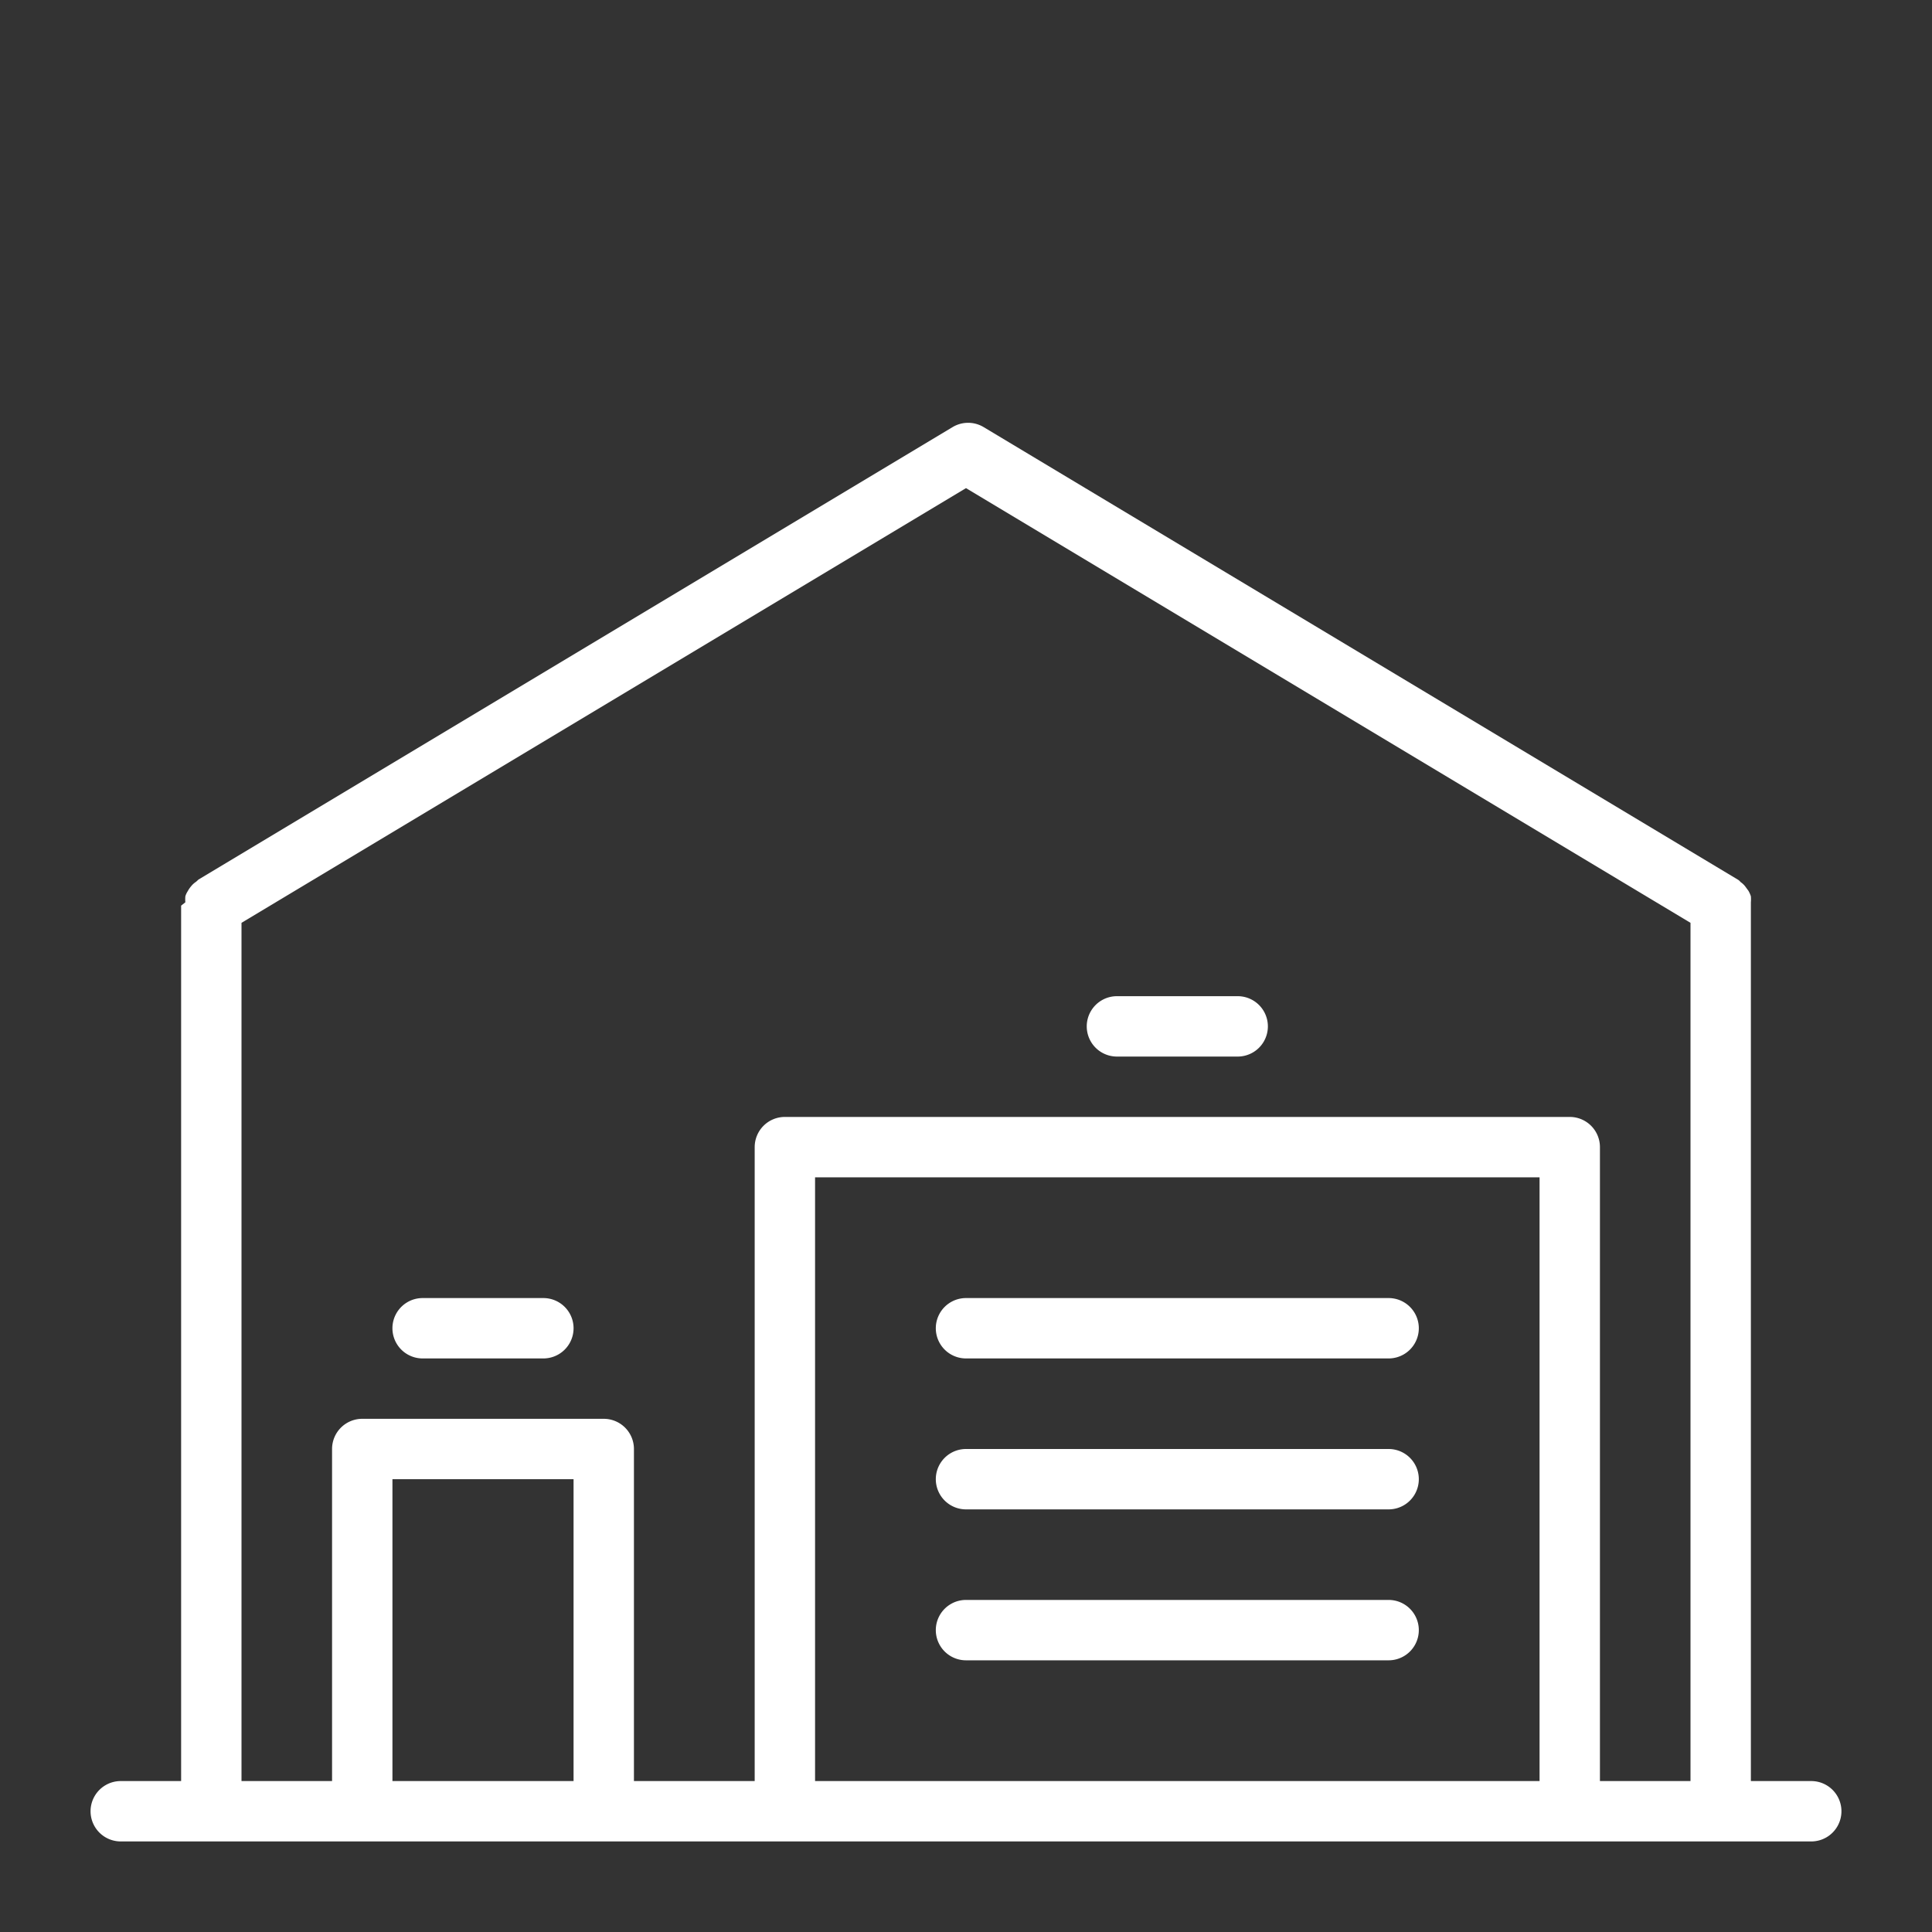 <?xml version="1.0" encoding="UTF-8"?> <svg xmlns="http://www.w3.org/2000/svg" viewBox="0 0 64 64"><rect x="0" y="0" width="64" height="64" fill="#333333" stroke="none"/> <g data-name="Warehouse 1"> <path d="M60 59h-2V29.89a1.18 1.18 0 0 0 0-.2 1 1 0 0 0-.08-.18l-.11-.15a.67.67 0 0 0-.15-.14s-.05-.06-.09-.08l-25-15a1 1 0 0 0-1 0l-25 15s-.06.06-.09.08a.67.67 0 0 0-.15.14.91.91 0 0 0-.11.16.67.67 0 0 0-.08.17 1.18 1.18 0 0 0 0 .2S6 30 6 30v29H4a1 1 0 0 0 0 2h56a1 1 0 0 0 0-2Zm-41 0h-6V49h6Zm32 0H27V39h24Zm5 0h-3V38a1 1 0 0 0-1-1H26a1 1 0 0 0-1 1v21h-4V48a1 1 0 0 0-1-1h-8a1 1 0 0 0-1 1v11H8V30.57l24-14.4 24 14.4Z" fill="#ffffff" class="fill-000000"></path> <path d="M37 35h4a1 1 0 0 0 0-2h-4a1 1 0 0 0 0 2ZM32 45h14a1 1 0 0 0 0-2H32a1 1 0 0 0 0 2ZM32 50h14a1 1 0 0 0 0-2H32a1 1 0 0 0 0 2ZM32 55h14a1 1 0 0 0 0-2H32a1 1 0 0 0 0 2ZM18 43h-4a1 1 0 0 0 0 2h4a1 1 0 0 0 0-2Z" fill="#ffffff" class="fill-000000"></path> </g> </svg> 